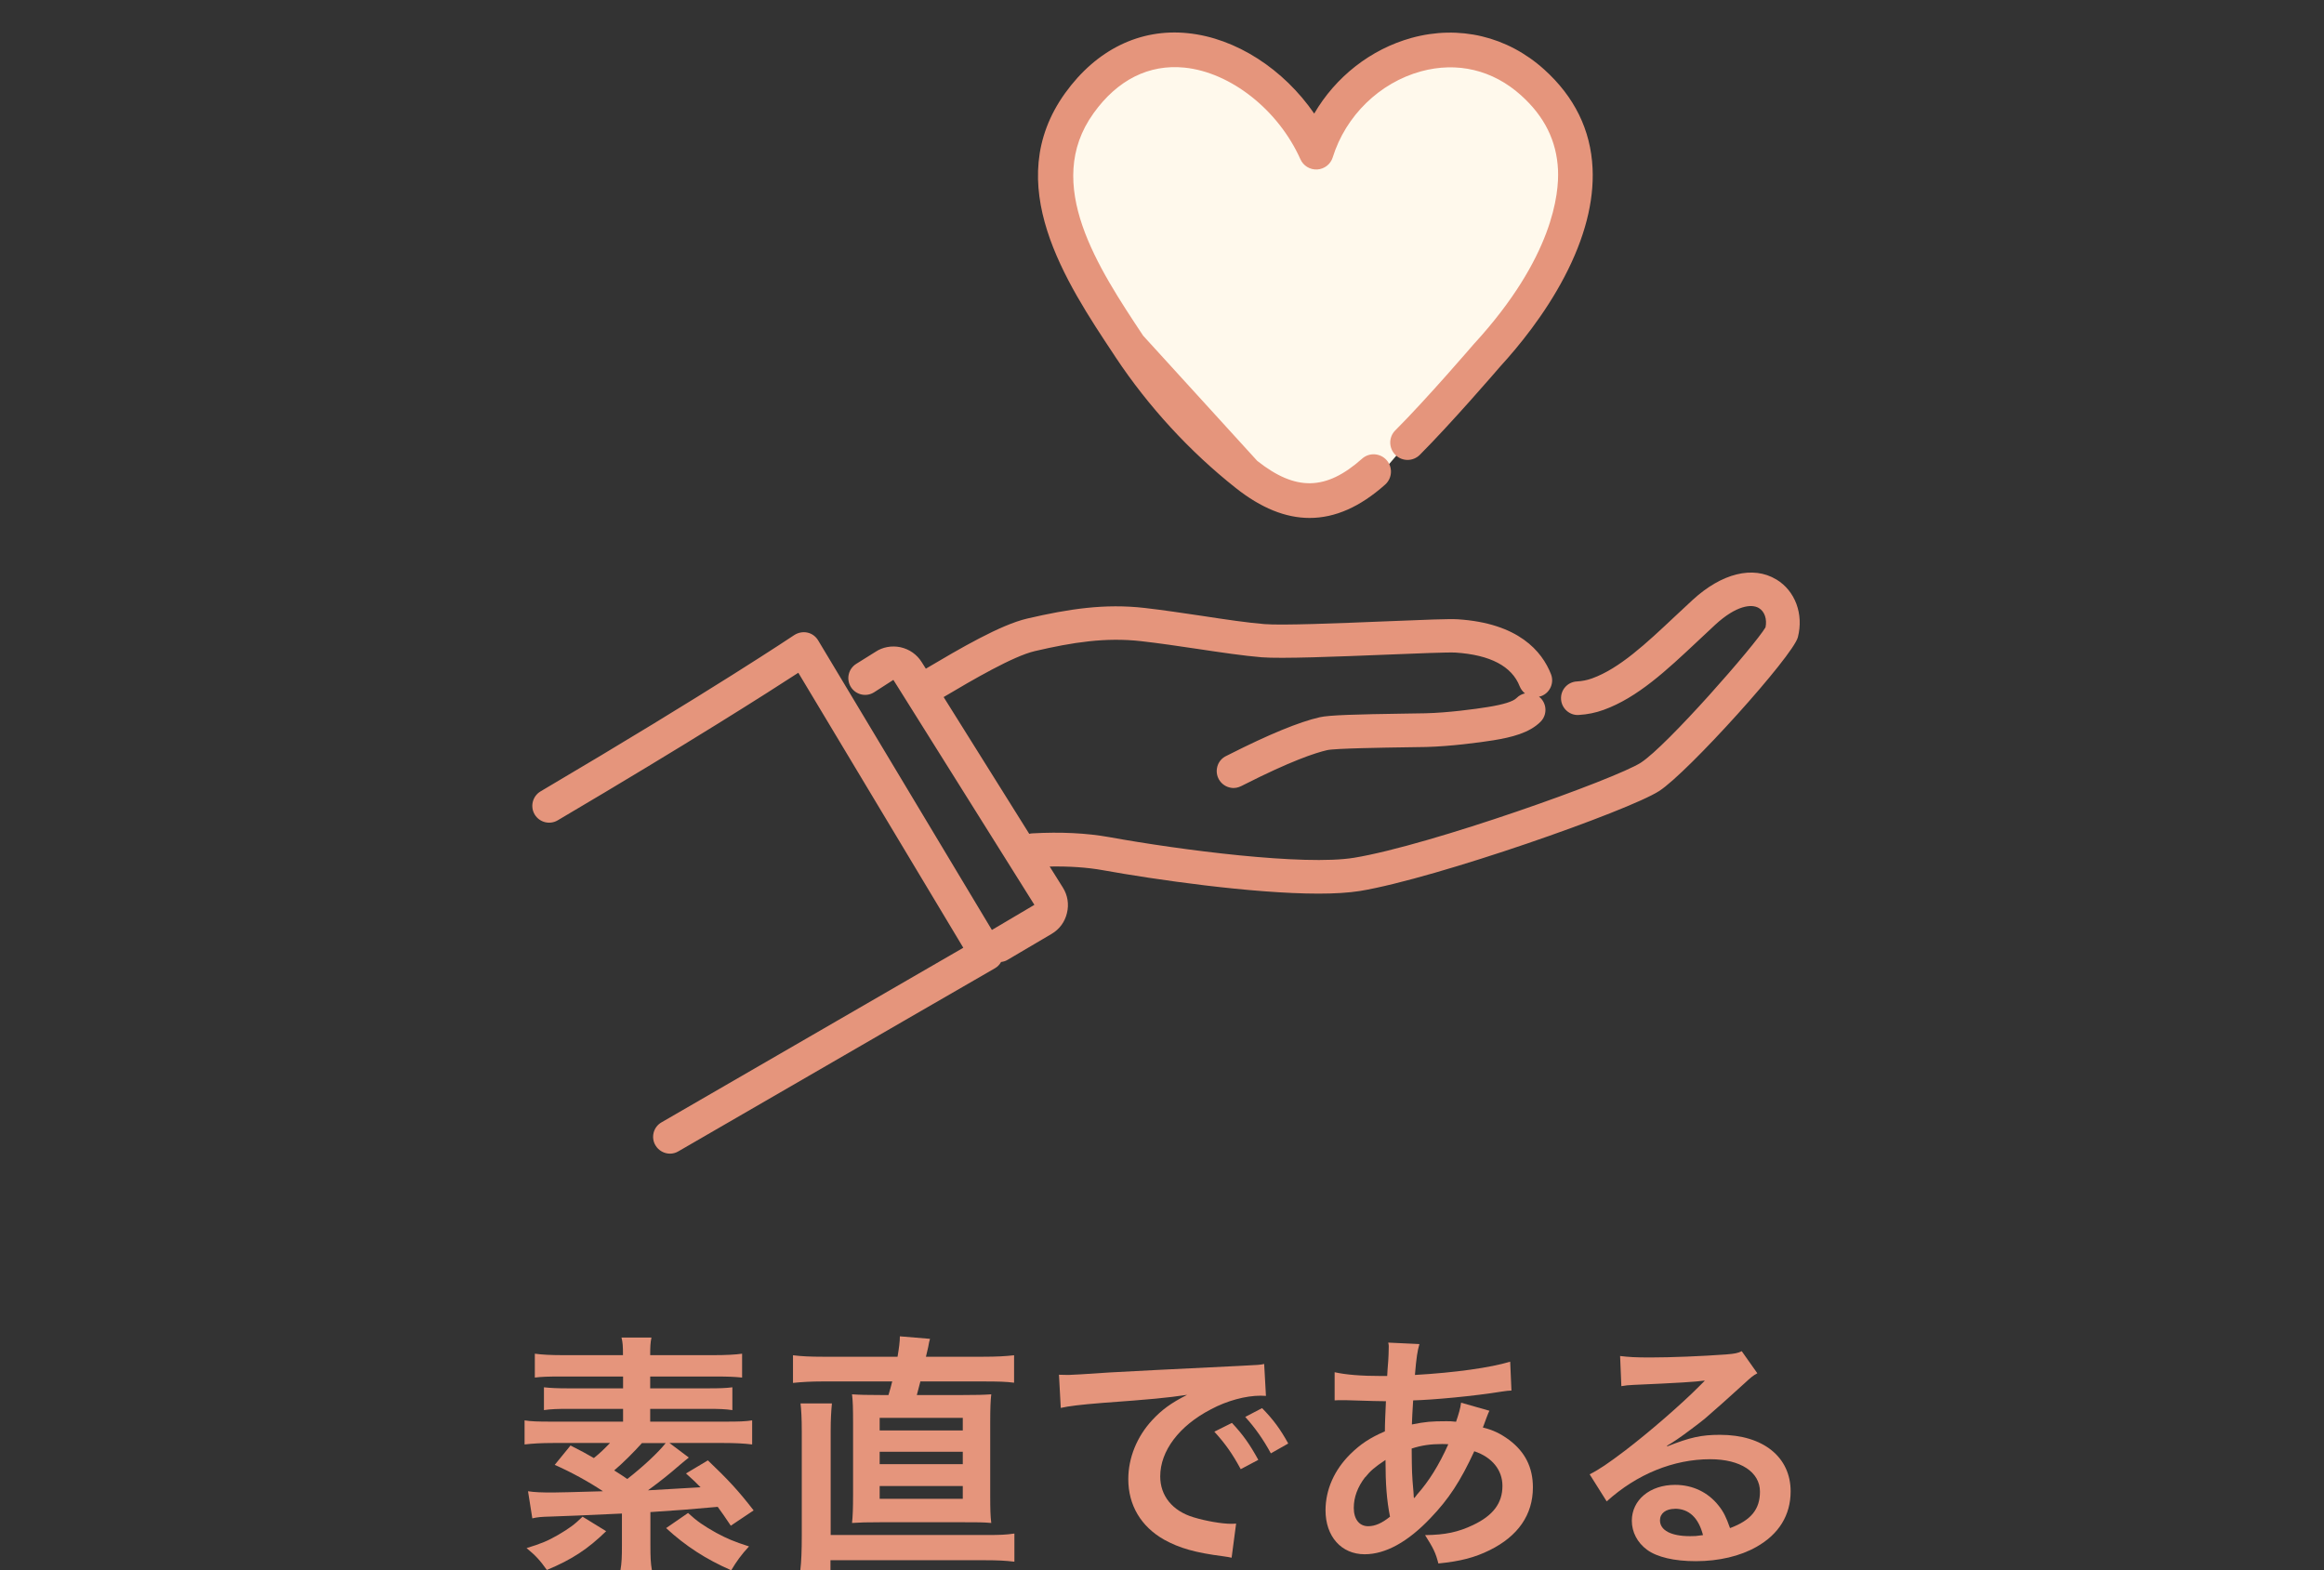 <?xml version="1.0" encoding="UTF-8"?><svg id="_レイヤー_2" xmlns="http://www.w3.org/2000/svg" viewBox="0 0 222 150"><rect x="0" y="0" width="222" height="150" fill="#333333" stroke="none"/><defs><style>.cls-1{fill:none;}.cls-2{fill:#e5957c;}.cls-3{fill:#fff9ec;}</style></defs><g id="contents"><rect class="cls-1" width="222" height="150"/><path class="cls-2" d="M65.79,139.25c-.38.31-.48.38-.82.67-1.1.96-1.8,1.51-3.07,2.45,1.44-.07,3.12-.19,5.02-.29-.41-.43-.67-.67-1.39-1.32l2.09-1.25c1.94,1.85,2.9,2.88,4.37,4.78l-2.18,1.46c-.6-.91-.79-1.15-1.25-1.8q-3.31.31-6.43.5v3.14c0,1.15.02,1.68.14,2.4h-3c.12-.7.14-1.25.14-2.4v-3q-5.09.24-6.86.29c-.82.02-1.2.05-1.7.17l-.41-2.59c.65.1,1.3.12,2.38.12q.7,0,4.78-.12c-1.37-.91-3.02-1.82-4.61-2.52l1.51-1.85c1.08.55,1.44.74,2.23,1.2.65-.53,1.01-.89,1.54-1.44h-5.4c-1.15,0-1.99.05-2.76.14v-2.3c.6.1,1.3.12,2.5.12h6.91v-1.22h-5.3c-.91,0-1.61.02-2.26.12v-2.18c.65.07,1.27.1,2.26.1h5.3v-1.13h-5.93c-1.22,0-1.85.02-2.5.1v-2.28c.72.1,1.56.14,2.78.14h5.64c0-.86-.02-1.2-.14-1.68h2.86c-.1.5-.12.84-.12,1.68h6.02c1.22,0,2.14-.05,2.76-.14v2.28c-.7-.07-1.3-.1-2.47-.1h-6.31v1.13h5.62c1.01,0,1.61-.02,2.23-.1v2.18c-.65-.1-1.32-.12-2.23-.12h-5.62v1.22h7.27c1.18,0,1.85-.02,2.47-.12v2.3c-.79-.1-1.7-.14-2.74-.14h-5.16l1.85,1.39ZM57.9,146.28c-1.75,1.7-3.24,2.69-5.66,3.7-.65-.91-1.06-1.37-1.94-2.09,1.42-.43,2.04-.7,3-1.25,1.1-.65,1.56-.98,2.35-1.75l2.26,1.39ZM61.33,137.85c-.77.86-1.85,1.94-2.66,2.62.72.46.84.53,1.25.82,1.51-1.18,2.95-2.52,3.67-3.43h-2.26ZM65.72,144.53c.89.82,1.49,1.22,2.69,1.9,1.03.55,1.7.84,3.14,1.3-.72.77-1.2,1.44-1.7,2.28-2.42-1.06-4.34-2.3-6.22-4.03l2.09-1.44Z"/><path class="cls-2" d="M85.74,129.6c.14-.84.22-1.42.22-1.94l2.88.24c-.07.26-.1.31-.17.77q-.05.24-.22.94h5.42c1.39,0,2.16-.05,3-.14v2.62c-.79-.1-1.49-.12-3-.12h-5.95c-.12.48-.17.67-.34,1.3h4.25c1.49,0,2.14-.02,2.86-.07-.07.62-.1,1.3-.1,2.76v6.84c0,1.42.02,2.04.1,2.69-.79-.07-1.27-.07-2.86-.07h-7.61c-1.51,0-2.04.02-2.83.07.07-.6.1-1.42.1-2.69v-6.84c0-1.49-.02-2.11-.1-2.76.74.05,1.39.07,2.88.07h.6c.12-.36.24-.84.36-1.3h-6.65c-1.08,0-1.97.05-2.83.14v-2.64c.84.1,1.63.14,2.88.14h7.1ZM94.31,146.64c1.18,0,1.78-.02,2.59-.14v2.69c-.86-.1-1.54-.14-2.83-.14h-14.74v.96h-2.88c.1-.84.14-1.87.14-3.31v-9.94c0-1.3-.05-2.11-.12-2.69h3c-.07.7-.12,1.54-.12,2.54v10.03h14.95ZM84.03,136.65h7.94v-1.2h-7.94v1.2ZM84.03,139.87h7.94v-1.18h-7.94v1.18ZM84.03,143.18h7.94v-1.22h-7.94v1.22Z"/><path class="cls-2" d="M101.15,131.33c.53.02.79.02.91.02q.43,0,3.96-.24c1.75-.1,5.86-.31,12.27-.62,1.97-.1,2.09-.1,2.47-.19l.17,3.05q-.26-.02-.5-.02c-1.44,0-3.22.48-4.75,1.3-3.05,1.58-4.85,3.98-4.85,6.41,0,1.87,1.18,3.31,3.19,3.91,1.18.36,2.71.62,3.58.62.02,0,.24,0,.48-.02l-.43,3.26c-.31-.07-.36-.07-.82-.14-2.64-.34-4.15-.77-5.62-1.58-2.21-1.25-3.43-3.29-3.43-5.78,0-2.04.82-4.06,2.28-5.64.91-.98,1.78-1.63,3.34-2.42-1.94.29-3.43.43-8.09.77-2.14.17-3.24.31-3.98.48l-.17-3.14ZM117.68,135.93c1.06,1.13,1.7,2.04,2.52,3.53l-1.68.89c-.79-1.46-1.46-2.42-2.52-3.58l1.68-.84ZM121.4,138.84c-.72-1.32-1.51-2.45-2.45-3.48l1.61-.84c1.08,1.1,1.75,2.02,2.5,3.38l-1.66.94Z"/><path class="cls-2" d="M142.28,134.76q-.1.19-.29.7c-.24.67-.26.7-.34.91.98.24,1.68.58,2.5,1.18,1.54,1.15,2.28,2.64,2.28,4.54,0,2.62-1.42,4.66-4.13,6-1.42.7-2.78,1.06-4.9,1.27-.26-1.03-.48-1.46-1.27-2.71,1.94-.02,3.17-.29,4.58-.96,1.92-.91,2.81-2.09,2.81-3.74,0-1.51-.98-2.74-2.69-3.31-1.32,2.86-2.45,4.58-4.18,6.38-2.16,2.28-4.3,3.46-6.29,3.46-2.23,0-3.74-1.7-3.74-4.2,0-1.97.84-3.86,2.38-5.38.96-.94,1.85-1.54,3.29-2.16,0-.77.05-1.73.1-2.88-.26,0-1.56-.02-3.89-.1h-.46c-.07,0-.29,0-.55.02v-2.69c1.08.24,2.5.36,4.49.36h.53q.02-.48.1-1.44c.02-.31.05-.91.05-1.37,0-.1,0-.19-.05-.38l2.98.14c-.19.65-.29,1.27-.43,2.95,3.84-.22,7.25-.7,9.1-1.27l.12,2.76c-.34.02-.43.02-.94.1-2.64.43-6.53.79-8.45.84-.07,1.03-.1,1.8-.12,2.3,1.3-.26,1.85-.31,3.31-.31.29,0,.48,0,.91.05.26-.77.41-1.27.48-1.82l2.71.77ZM130.4,141.12c-.72.94-1.08,1.92-1.08,2.93,0,1.08.53,1.75,1.37,1.75.67,0,1.32-.29,2.09-.91-.31-1.56-.43-3.1-.43-5.42-1.06.7-1.46,1.06-1.94,1.66ZM135.11,143.11q.1-.14.26-.34c1.13-1.27,2.09-2.81,2.98-4.8-.26-.02-.38-.02-.62-.02-1.06,0-1.92.12-2.88.43.02,2.21.02,2.45.17,4.13q.02.14.02.31c0,.12,0,.14.02.26l.05.02Z"/><path class="cls-2" d="M159.27,138.17c2.18-.86,3.24-1.1,5.04-1.1,4.1,0,6.74,2.11,6.74,5.4,0,2.28-1.13,4.1-3.26,5.3-1.56.89-3.6,1.37-5.81,1.37-2.02,0-3.7-.38-4.66-1.1-.91-.67-1.44-1.68-1.44-2.76,0-1.99,1.73-3.43,4.13-3.43,1.68,0,3.14.7,4.15,1.97.48.6.74,1.13,1.1,2.16,1.99-.74,2.86-1.78,2.86-3.48,0-1.87-1.85-3.1-4.75-3.1-3.5,0-7.01,1.42-9.89,4.03l-1.63-2.59c.84-.41,1.8-1.06,3.38-2.26,2.23-1.7,5.35-4.39,7.18-6.24.05-.05.29-.29.43-.43l-.02-.02c-.91.12-2.45.22-6.79.41-.53.02-.7.05-1.15.12l-.12-2.88c.82.1,1.51.14,2.83.14,2.04,0,4.97-.12,7.3-.29.84-.07,1.1-.12,1.49-.31l1.49,2.11c-.41.22-.58.36-1.25.98-1.2,1.1-2.95,2.66-3.77,3.36-.43.36-2.16,1.66-2.64,1.97q-.6.41-.98.62l.05.05ZM159.99,144.14c-.86,0-1.42.43-1.42,1.1,0,.96,1.08,1.51,2.86,1.51.46,0,.58,0,1.25-.1-.43-1.66-1.34-2.52-2.69-2.52Z"/><polygon class="cls-3" points="111.06 5.05 103.28 8.94 100.36 18.67 109.11 34.23 121.76 46.88 130.51 46.88 136.35 40.07 149.97 21.59 149 10.89 141.21 5.05 130.51 7.97 126.62 13.81 119.81 7 111.06 5.05"/><path class="cls-2" d="M169.67,55.35c-2.21-1.33-5.19-.6-7.98,1.96-.59.54-1.18,1.09-1.75,1.63-2.69,2.53-5.24,4.92-7.84,5.86-.49.18-.96.27-1.48.3-.88.05-1.56.81-1.5,1.7.05.88.83,1.57,1.7,1.5.83-.05,1.61-.21,2.38-.49,3.23-1.17,6.01-3.78,8.95-6.54.56-.53,1.14-1.07,1.72-1.61,1.98-1.81,3.44-2,4.15-1.57.55.33.79,1.06.63,1.84-1,1.7-9.39,11.3-11.91,12.93-2.41,1.55-20.05,7.87-27.38,9.08-4.79.79-16.62-.74-23.4-1.97-2.18-.39-4.65-.51-7.34-.36-.1,0-.2.02-.3.05l-8.18-13.07c2.76-1.64,6.65-3.91,8.71-4.39,3.65-.85,6.77-1.33,10.15-.95,1.7.19,3.57.47,5.39.74,2.27.34,4.42.66,6.13.8,1.86.15,7.19-.06,11.89-.25,2.93-.12,5.96-.24,6.62-.2,3.32.22,5.39,1.3,6.14,3.23.11.27.29.5.5.67-.29.06-.57.21-.8.44-.32.33-1.24.62-2.73.86-1.22.2-3.85.55-5.97.6-.43.01-1.1.02-1.89.03-4.74.07-7.31.14-8.22.35-1.97.45-4.88,1.65-8.65,3.56-.1.05-.17.09-.22.11-.48.21-.85.64-.94,1.2-.15.87.43,1.7,1.3,1.86.1.02.2.03.29.03.37,0,.66-.14,1.02-.33,4.4-2.23,6.74-3.02,7.92-3.29.77-.17,5.52-.24,7.55-.27.8-.01,1.48-.02,1.92-.03,2.3-.06,5.11-.43,6.41-.64,1.71-.28,3.43-.69,4.51-1.78.62-.63.61-1.65-.02-2.27-.04-.04-.09-.07-.14-.11.08-.02.16-.04.24-.07.82-.32,1.23-1.26.91-2.08-.86-2.19-3.1-4.88-8.92-5.25-.79-.05-3.04.04-6.96.2-4.38.18-9.83.4-11.5.26-1.61-.13-3.7-.44-5.92-.78-1.84-.27-3.75-.56-5.5-.76-3.83-.44-7.26.09-11.23,1.01-2.56.59-6.46,2.88-9.69,4.79l-.39-.62c-.46-.74-1.18-1.24-2.03-1.43-.85-.18-1.72-.01-2.39.44l-1.84,1.15c-.75.47-.98,1.46-.51,2.21.47.75,1.46.98,2.21.51l1.85-1.19,13.47,21.49-4.06,2.4-16.6-27.67c-.23-.38-.6-.65-1.03-.74-.43-.09-.88,0-1.25.24-.08.05-7.75,5.21-24.23,14.93-.76.45-1.02,1.43-.57,2.2.45.76,1.43,1.02,2.2.57,12.58-7.42,20.07-12.2,22.99-14.1l15.76,26.27c-3.82,2.21-15,8.67-28.83,16.68-.77.44-1.03,1.43-.58,2.19.3.51.84.8,1.39.8.27,0,.55-.07.8-.22,17.16-9.94,30.24-17.49,30.24-17.49.25-.14.45-.35.59-.6.21-.03.42-.08.61-.2l4.21-2.48c.75-.44,1.27-1.14,1.47-1.99.21-.84.07-1.71-.39-2.44l-1.26-2.01c1.87-.03,3.59.08,5.13.36,4.87.88,14.2,2.23,20.56,2.23,1.52,0,2.86-.08,3.94-.25,7.36-1.22,25.67-7.67,28.59-9.55,2.75-1.77,12.78-12.9,13.25-14.69.57-2.21-.25-4.43-2.05-5.52Z"/><path class="cls-2" d="M120.1,44.03c3.68,2.91,6.57,2.85,10.01-.21.68-.61,1.73-.55,2.34.13.61.68.55,1.73-.13,2.34-2.39,2.13-4.78,3.19-7.22,3.19-2.3,0-4.64-.95-7.05-2.86-4.39-3.47-8.35-7.78-11.46-12.46l-.17-.26c-4.59-6.91-10.88-16.38-4.67-25.01,2.99-4.15,7.15-6.19,11.72-5.72,4.6.47,9.14,3.43,12.07,7.68,2.04-3.5,5.39-6.15,9.3-7.23,4.54-1.25,9.15-.15,12.66,3.01,2.9,2.61,4.46,5.79,4.63,9.45.15,3.18-.75,6.67-2.69,10.37-1.89,3.61-4.37,6.64-6.13,8.56-.35.41-4.66,5.41-7.68,8.44-.65.65-1.7.65-2.34,0-.65-.65-.65-1.7,0-2.34,3-3,7.48-8.22,7.53-8.28.01-.01.02-.03.04-.04,7.51-8.21,8.07-14.31,7.97-16.55-.13-2.78-1.29-5.12-3.54-7.14-2.69-2.42-6.09-3.23-9.56-2.28-3.95,1.09-7.18,4.23-8.42,8.21-.2.66-.8,1.12-1.48,1.16-.69.04-1.33-.35-1.61-.98-2.1-4.7-6.65-8.3-11.07-8.75-3.39-.34-6.4,1.16-8.69,4.36-4.87,6.77.46,14.8,4.74,21.25"/></g></svg>